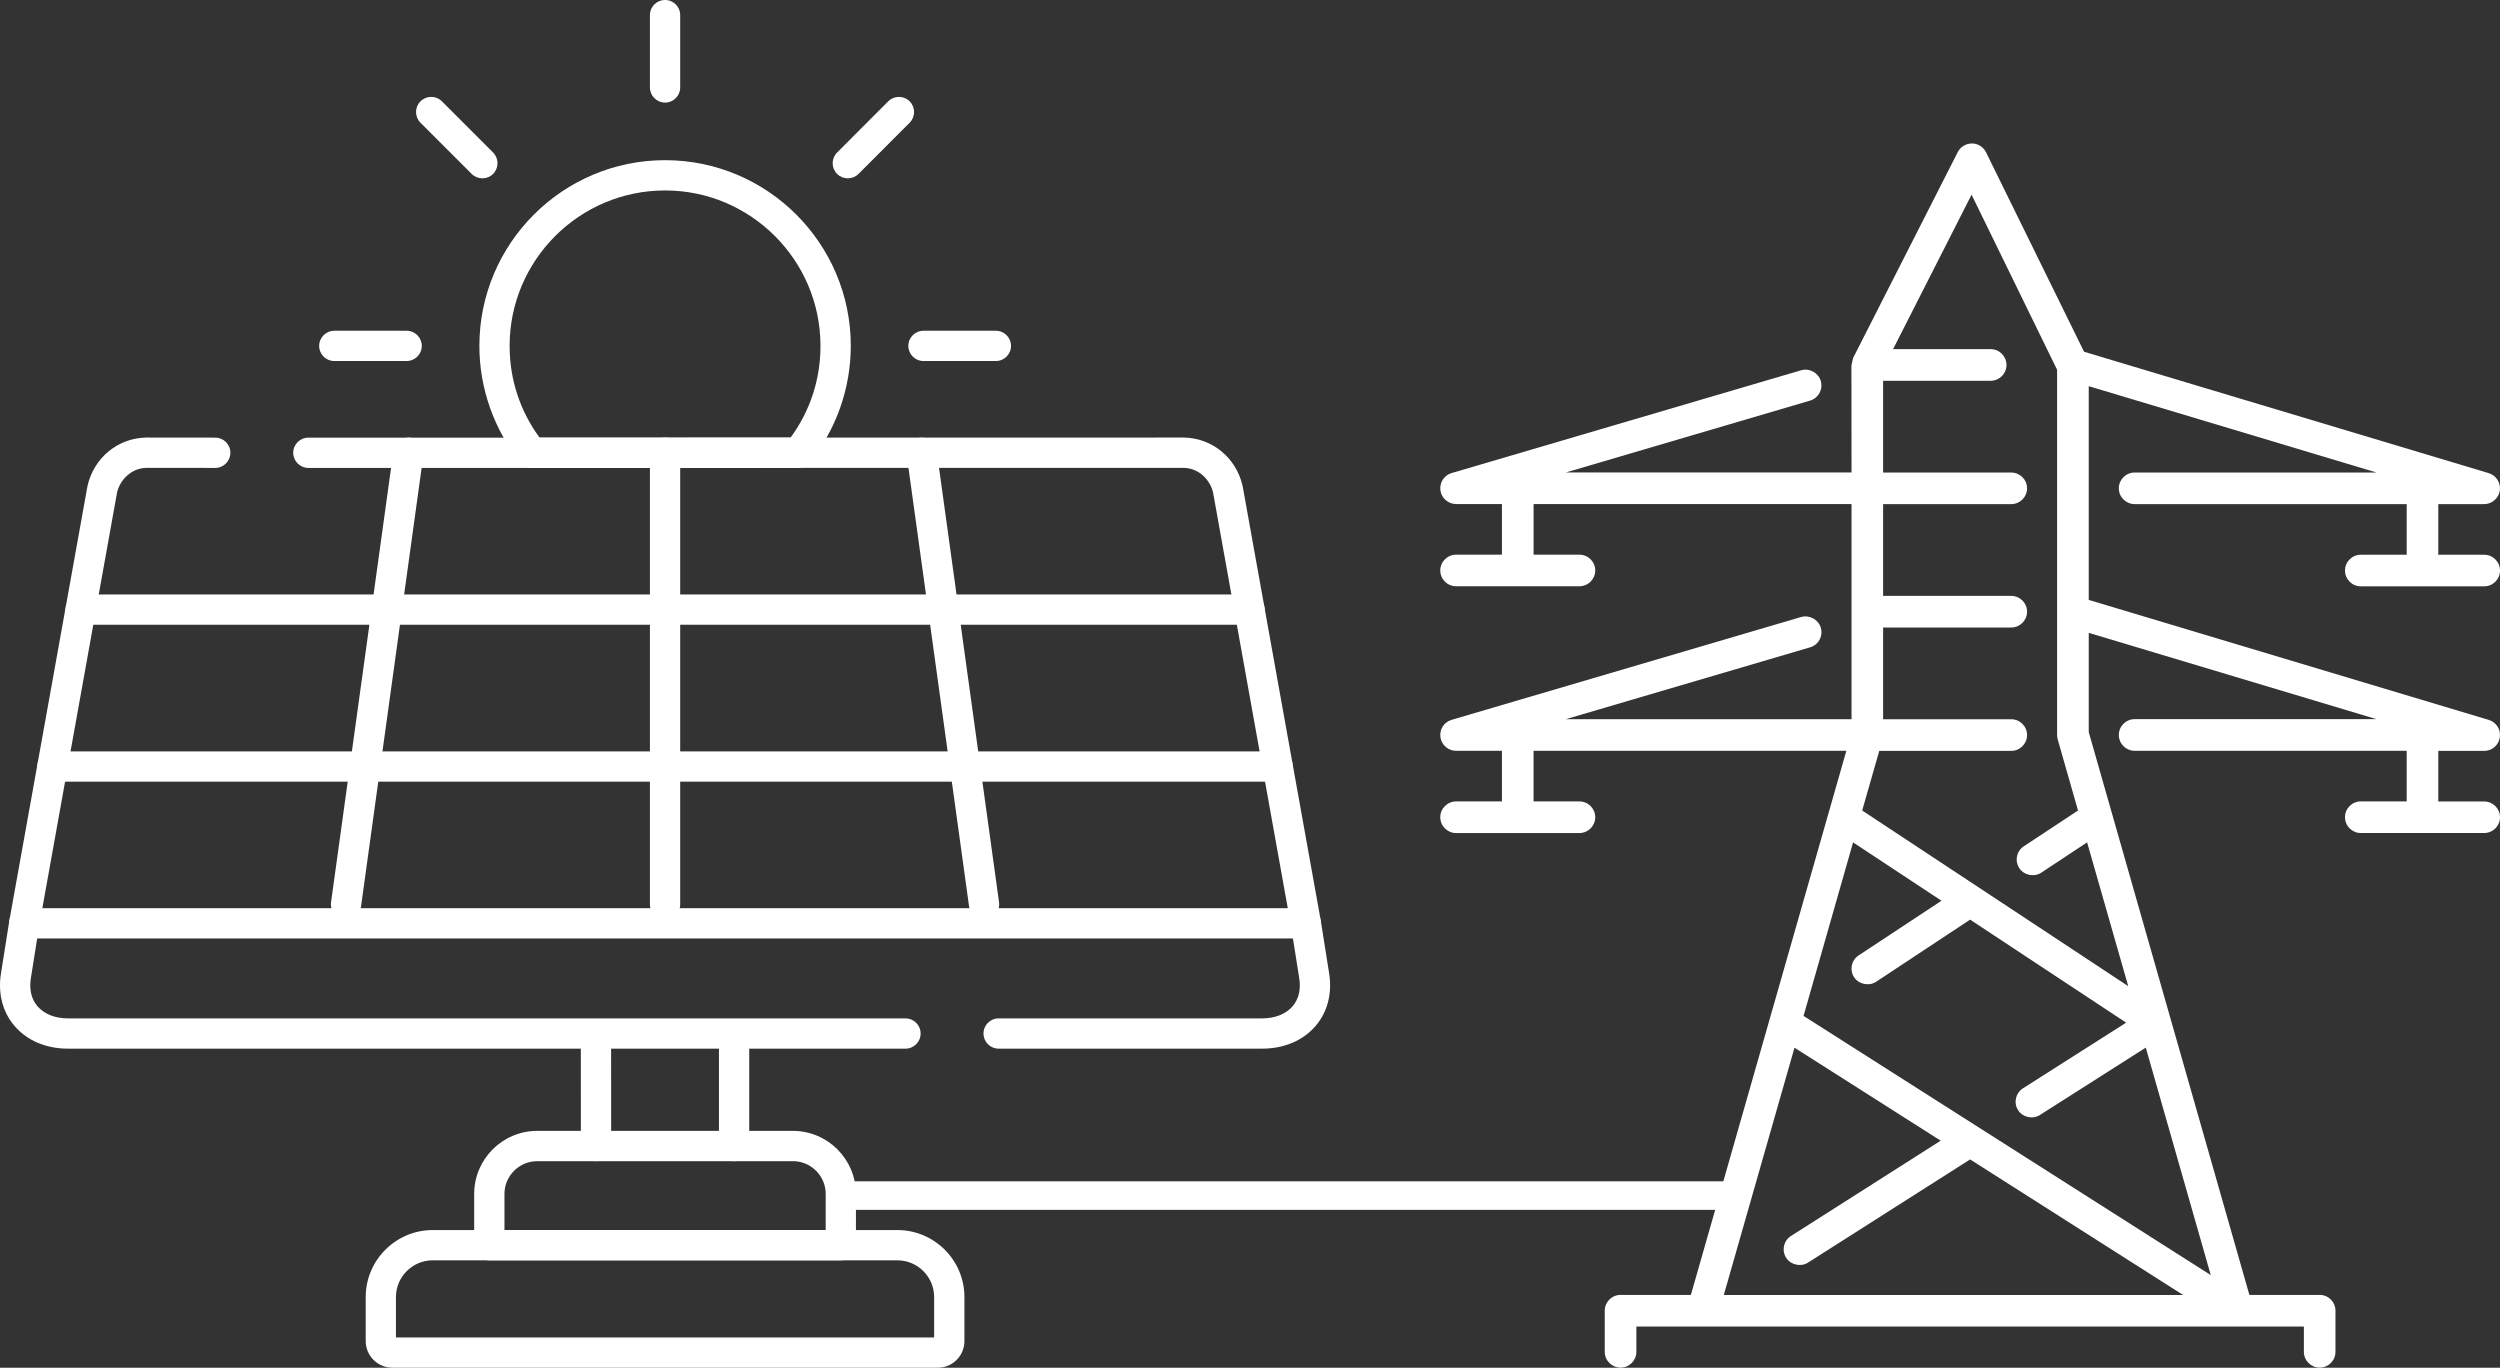 <?xml version="1.0" encoding="utf-8"?>
<!-- Generator: Adobe Illustrator 15.0.0, SVG Export Plug-In . SVG Version: 6.00 Build 0)  -->
<!DOCTYPE svg PUBLIC "-//W3C//DTD SVG 1.1//EN" "http://www.w3.org/Graphics/SVG/1.1/DTD/svg11.dtd">
<svg version="1.1" id="svg921" xmlns="http://www.w3.org/2000/svg" xmlns:xlink="http://www.w3.org/1999/xlink" x="0px" y="0px"
	 width="131.462px" height="71.922px" viewBox="627.797 1343.189 131.462 71.922"
	 enable-background="new 627.797 1343.189 131.462 71.922" xml:space="preserve">
<rect x="627.797" y="1343.189" width="131.462" height="71.922" fill="#333333" stroke="none"/>
<path fill="#FFFFFF" d="M758.428,1385.335h-2.414v-2.661h2.414c0.415,0,0.761-0.3,0.821-0.712c0.062-0.411-0.184-0.797-0.583-0.918
	l-21.033-6.31v-11.238l15.131,4.54h-12.717c-0.459,0-0.832,0.372-0.832,0.829c0,0.459,0.373,0.832,0.832,0.832h14.306v2.663h-2.413
	c-0.459,0-0.832,0.373-0.832,0.832c0,0.457,0.373,0.829,0.832,0.829h6.488c0.458,0,0.831-0.372,0.831-0.829
	c0-0.459-0.373-0.832-0.831-0.832h-2.414v-2.663h2.414c0.408,0,0.762-0.306,0.821-0.71c0.061-0.405-0.189-0.8-0.583-0.918
	l-21.278-6.383l-0.049-0.098l-5.106-10.389c-0.141-0.286-0.425-0.464-0.74-0.466c-0.317,0-0.607,0.179-0.748,0.455l-5.496,10.813
	c-0.017,0.052-0.024,0.086-0.032,0.123l-0.016,0.066c-0.021,0.083-0.033,0.128-0.034,0.155l-0.013,0.079l0.006,5.609h-15.022
	l12.842-3.778c0.439-0.128,0.692-0.592,0.563-1.033c-0.125-0.428-0.597-0.689-1.03-0.563l-18.383,5.406
	c-0.399,0.118-0.646,0.504-0.588,0.918c0.059,0.405,0.412,0.711,0.823,0.711h2.411v2.663h-2.411c-0.458,0-0.831,0.373-0.831,0.832
	c0,0.457,0.373,0.829,0.831,0.829h6.486c0.459,0,0.832-0.372,0.832-0.829c0-0.459-0.373-0.832-0.832-0.832h-2.411v-2.663h16.72
	v11.313h-15.023l12.843-3.777c0.214-0.063,0.39-0.204,0.496-0.398c0.106-0.195,0.13-0.421,0.067-0.635
	c-0.124-0.425-0.595-0.688-1.031-0.563l-18.382,5.408c-0.399,0.118-0.646,0.503-0.588,0.916c0.059,0.406,0.412,0.713,0.823,0.713
	h2.411v2.661h-2.411c-0.458,0-0.831,0.373-0.831,0.831c0,0.459,0.373,0.832,0.831,0.832h6.486c0.459,0,0.832-0.373,0.832-0.832
	c0-0.458-0.373-0.831-0.832-0.831h-2.411v-2.661h16.447l-8.175,28.611h-3.698c-0.458,0-0.831,0.373-0.831,0.832v2.161
	c0,0.459,0.373,0.832,0.831,0.832c0.459,0,0.832-0.373,0.832-0.832v-1.329h35.101v1.329c0,0.459,0.373,0.832,0.832,0.832
	c0.457,0,0.829-0.373,0.829-0.832v-2.161c0-0.459-0.372-0.832-0.829-0.832h-3.698l-8.447-29.596v-5.219l15.131,4.539h-12.717
	c-0.459,0-0.832,0.373-0.832,0.832s0.373,0.832,0.832,0.832h14.306v2.661h-2.413c-0.459,0-0.832,0.373-0.832,0.831
	c0,0.459,0.373,0.832,0.832,0.832h6.488c0.458,0,0.831-0.373,0.831-0.832C759.259,1385.708,758.886,1385.335,758.428,1385.335z
	 M718.443,1411.285l3.717-13.004l7.688,4.89l-7.873,5.012c-0.187,0.119-0.316,0.304-0.364,0.521
	c-0.048,0.217-0.009,0.439,0.111,0.626c0.237,0.375,0.774,0.492,1.146,0.255l8.527-5.428l11.2,7.128H718.443z M744.05,1410.24
	l-21.415-13.63l0.052-0.179l2.554-8.946l4.648,3.069l-4.357,2.876c-0.186,0.122-0.313,0.31-0.356,0.527
	c-0.045,0.218-0.001,0.439,0.121,0.624c0.242,0.369,0.784,0.478,1.151,0.236l4.947-3.27l8.204,5.418l-5.428,3.454
	c-0.386,0.247-0.5,0.763-0.254,1.147c0.234,0.375,0.77,0.496,1.147,0.255l5.568-3.544L744.05,1410.24z M739.71,1395.046
	l-13.99-9.237l0.898-3.135h6.94c0.459,0,0.832-0.373,0.832-0.832s-0.373-0.832-0.832-0.832h-6.738v-4.824h6.738
	c0.459,0,0.832-0.373,0.832-0.832c0-0.458-0.373-0.83-0.832-0.83h-6.738v-4.826h6.738c0.459,0,0.832-0.373,0.832-0.832
	c0-0.457-0.373-0.829-0.832-0.829h-6.738v-4.825h5.656c0.459,0,0.832-0.373,0.832-0.832c0-0.458-0.373-0.831-0.832-0.831h-5.132
	l4.128-8.123l4.497,9.207v19.21c0,0.073,0.011,0.151,0.033,0.23l1.067,3.736l-2.852,1.883c-0.185,0.122-0.312,0.31-0.355,0.527
	c-0.045,0.218-0.002,0.439,0.12,0.623c0.244,0.373,0.779,0.483,1.151,0.238l2.414-1.596L739.71,1395.046z"/>
<g>
	<g id="g929" transform="translate(352.035,381.589)">
		<g id="path931">
			<path fill="#FFFFFF" d="M328.13,980.584h-3.807c-0.439,0-0.796-0.355-0.796-0.795c0-0.44,0.356-0.796,0.796-0.796h3.807
				c0.44,0,0.796,0.355,0.796,0.796C328.926,980.228,328.571,980.584,328.13,980.584z M297.145,980.584h-3.804
				c-0.439,0-0.796-0.355-0.796-0.795c0-0.44,0.356-0.796,0.796-0.796h3.804c0.439,0,0.796,0.355,0.796,0.796
				C297.941,980.228,297.584,980.584,297.145,980.584z"/>
		</g>
	</g>
	<g id="g933" transform="translate(342.908,468.5)">
		<g id="path935">
			<path fill="#FFFFFF" d="M329.472,884.067c-0.204,0-0.407-0.077-0.563-0.232c-0.312-0.311-0.312-0.814-0.001-1.126l2.688-2.691
				c0.311-0.312,0.814-0.312,1.126-0.001c0.311,0.311,0.311,0.814,0,1.125l-2.687,2.692
				C329.879,883.989,329.675,884.067,329.472,884.067z"/>
		</g>
	</g>
	<g id="g937" transform="translate(169.092,468.5)">
		<g id="path939">
			<path fill="#FFFFFF" d="M484.071,884.067c-0.204,0-0.407-0.078-0.563-0.233l-2.692-2.691c-0.311-0.312-0.311-0.814,0-1.125
				c0.312-0.312,0.815-0.312,1.127,0l2.69,2.69c0.311,0.312,0.311,0.815,0,1.127C484.478,883.989,484.274,884.067,484.071,884.067z"
				/>
		</g>
	</g>
	<g id="g943">
		<g id="g949" transform="translate(256,504.5)">
			<g id="path951">
				<path fill="#FFFFFF" d="M406.769,844.083c-0.439,0-0.796-0.356-0.796-0.796v-3.803c0-0.439,0.356-0.796,0.796-0.796
					c0.44,0,0.796,0.356,0.796,0.796v3.803C407.565,843.727,407.209,844.083,406.769,844.083z"/>
			</g>
		</g>
	</g>
	<g id="g953" transform="translate(160.645,341.876)">
		<g id="path955">
			<path fill="#FFFFFF" d="M485.35,1049.664c-0.036,0-0.072-0.002-0.109-0.008c-0.436-0.06-0.74-0.462-0.681-0.897l3.281-23.746
				c0.061-0.436,0.463-0.739,0.898-0.68s0.739,0.462,0.679,0.897l-3.281,23.746C486.083,1049.375,485.742,1049.664,485.35,1049.664z
				"/>
		</g>
	</g>
	<g id="g957" transform="translate(473.185,283.595)">
		<g id="path959">
			<path fill="#FFFFFF" d="M220.318,1092.445h-61.464c-0.439,0-0.796-0.355-0.796-0.796c0-0.439,0.356-0.796,0.796-0.796h61.464
				c0.439,0,0.796,0.356,0.796,0.796C221.114,1092.09,220.757,1092.445,220.318,1092.445z"/>
		</g>
	</g>
	<g id="g963">
		<g id="g969" transform="translate(483.644,225.287)">
			<g id="path971">
				<path fill="#FFFFFF" d="M211.338,1159.006H146.91c-0.439,0-0.796-0.356-0.796-0.796s0.356-0.797,0.796-0.797h64.428
					c0.439,0,0.796,0.357,0.796,0.797S211.778,1159.006,211.338,1159.006z"/>
			</g>
		</g>
	</g>
	<g id="g973" transform="translate(256,174.065)">
		<g id="path975">
			<path fill="#FFFFFF" d="M406.769,1217.476c-0.439,0-0.796-0.356-0.796-0.796v-23.747c0-0.439,0.356-0.796,0.796-0.796
				c0.44,0,0.796,0.356,0.796,0.796v23.747C407.565,1217.119,407.209,1217.476,406.769,1217.476z"/>
		</g>
	</g>
	<g id="g977" transform="translate(374.542,174.065)">
		<g id="path979">
			<path fill="#FFFFFF" d="M305,1217.476c-0.391,0-0.731-0.289-0.787-0.688l-3.281-23.746c-0.06-0.436,0.245-0.838,0.68-0.897
				c0.436-0.061,0.838,0.244,0.897,0.679l3.281,23.747c0.061,0.436-0.244,0.838-0.68,0.897
				C305.074,1217.473,305.037,1217.476,305,1217.476z"/>
		</g>
	</g>
	<g id="g983">
		<g id="g989" transform="translate(256,444.972)">
			<g id="path991">
				<path fill="#FFFFFF" d="M413.761,922.821h-13.983c-0.241,0-0.47-0.109-0.62-0.297c-1.389-1.726-2.153-3.898-2.153-6.118
					c0-5.385,4.381-9.766,9.765-9.766c5.385,0,9.766,4.381,9.766,9.766c0,2.22-0.765,4.393-2.153,6.118
					C414.23,922.712,414.001,922.821,413.761,922.821z M400.17,921.229h13.198c1.031-1.404,1.574-3.063,1.574-4.823
					c0-4.507-3.667-8.174-8.174-8.174c-4.506,0-8.173,3.667-8.173,8.174C398.596,918.166,399.139,919.825,400.17,921.229z"/>
			</g>
		</g>
		<g id="g993" transform="translate(379.956,126.074)">
			<g id="path995">
				<path fill="#FFFFFF" d="M314.208,1272.258h-13.854c-0.439,0-0.796-0.356-0.796-0.796s0.356-0.796,0.796-0.796h13.854
					c0.685,0,1.256-0.228,1.608-0.641c0.319-0.376,0.439-0.885,0.346-1.47l-0.438-2.761c-0.068-0.435,0.228-0.843,0.662-0.911
					c0.434-0.069,0.841,0.228,0.911,0.661l0.437,2.76c0.168,1.044-0.084,2.022-0.707,2.753
					C316.368,1271.832,315.366,1272.258,314.208,1272.258z M295.456,1272.258h-44.038c-1.159,0-2.16-0.426-2.819-1.2
					c-0.623-0.73-0.874-1.709-0.707-2.755l0.438-2.758c0.068-0.435,0.477-0.73,0.91-0.661c0.435,0.068,0.73,0.477,0.662,0.911
					l-0.438,2.759c-0.094,0.587,0.025,1.096,0.346,1.472c0.353,0.413,0.924,0.641,1.608,0.641h44.038
					c0.44,0,0.796,0.356,0.796,0.796S295.897,1272.258,295.456,1272.258z"/>
			</g>
		</g>
		<g id="g997" transform="translate(169.687,47.412)">
			<g id="path999">
				<path fill="#FFFFFF" d="M507.426,1367.698h-28.683c-0.773,0-1.402-0.627-1.402-1.397v-2.318c0-1.943,1.583-3.524,3.527-3.524
					h24.428c1.945,0,3.528,1.581,3.528,3.524v2.318C508.824,1367.072,508.196,1367.698,507.426,1367.698z M478.932,1366.107h28.3
					v-2.124c0-1.065-0.869-1.933-1.937-1.933h-24.428c-1.066,0-1.936,0.867-1.936,1.933V1366.107z"/>
			</g>
		</g>
		<g id="g1001" transform="translate(281.653,84.263)">
			<g id="path1003">
				<path fill="#FFFFFF" d="M377.486,1319.986c-0.438,0-0.796-0.356-0.796-0.796l-0.004-5.868c-0.001-0.439,0.355-0.796,0.795-0.796
					h0.001c0.439,0,0.796,0.355,0.796,0.795l0.004,5.868C378.282,1319.628,377.926,1319.986,377.486,1319.986L377.486,1319.986z
					 M384.746,1319.986c-0.44,0-0.796-0.356-0.796-0.796v-5.869c0-0.439,0.355-0.795,0.796-0.795c0.439,0,0.796,0.355,0.796,0.795
					v5.869C385.542,1319.629,385.186,1319.986,384.746,1319.986z"/>
			</g>
		</g>
		<g id="g1005" transform="translate(208.493,84.263)">
			<g id="path1007">
				<path fill="#FFFFFF" d="M463.518,1325.199h-18.483c-0.439,0-0.796-0.355-0.796-0.796v-2.695c0-1.827,1.487-3.315,3.314-3.315
					h13.445c1.828,0,3.315,1.488,3.315,3.315v2.695C464.314,1324.844,463.958,1325.199,463.518,1325.199z M445.831,1323.608h16.892
					v-1.899c0-0.949-0.773-1.723-1.724-1.723h-13.445c-0.949,0-1.723,0.773-1.723,1.723V1323.608z"/>
			</g>
		</g>
		<g id="g1009" transform="translate(88.845,341.876)">
			<g id="path1011">
				<path fill="#FFFFFF" d="M607.622,1050.663h-67.396c-0.236,0-0.46-0.104-0.61-0.285c-0.151-0.182-0.215-0.42-0.173-0.651
					l4.104-22.829c0.002-0.011,0.004-0.022,0.007-0.034c0.333-1.477,1.603-2.522,3.088-2.542c0.004,0,0.008,0,0.012,0l3.618,0.004
					c0.439,0.001,0.795,0.357,0.795,0.797c-0.001,0.439-0.357,0.795-0.796,0.795h-0.001l-3.611-0.003
					c-0.822,0.013-1.399,0.653-1.549,1.285l-3.931,21.871h65.491l-3.931-21.871c-0.15-0.633-0.727-1.272-1.549-1.285l-27.267,0.003
					h-18.756c-0.439,0-0.796-0.356-0.796-0.796s0.356-0.796,0.796-0.796h18.756l27.272-0.004c0.004,0,0.007,0,0.011,0
					c1.484,0.02,2.755,1.065,3.088,2.542c0.003,0.012,0.005,0.023,0.007,0.034l4.104,22.829c0.042,0.231-0.021,0.47-0.173,0.651
					C608.082,1050.559,607.859,1050.663,607.622,1050.663z"/>
			</g>
		</g>
	</g>
</g>
<line fill="none" stroke="#FFFFFF" stroke-width="1.5" stroke-miterlimit="10" x1="671.933" y1="1406.059" x2="719.624" y2="1406.059"/>
</svg>
